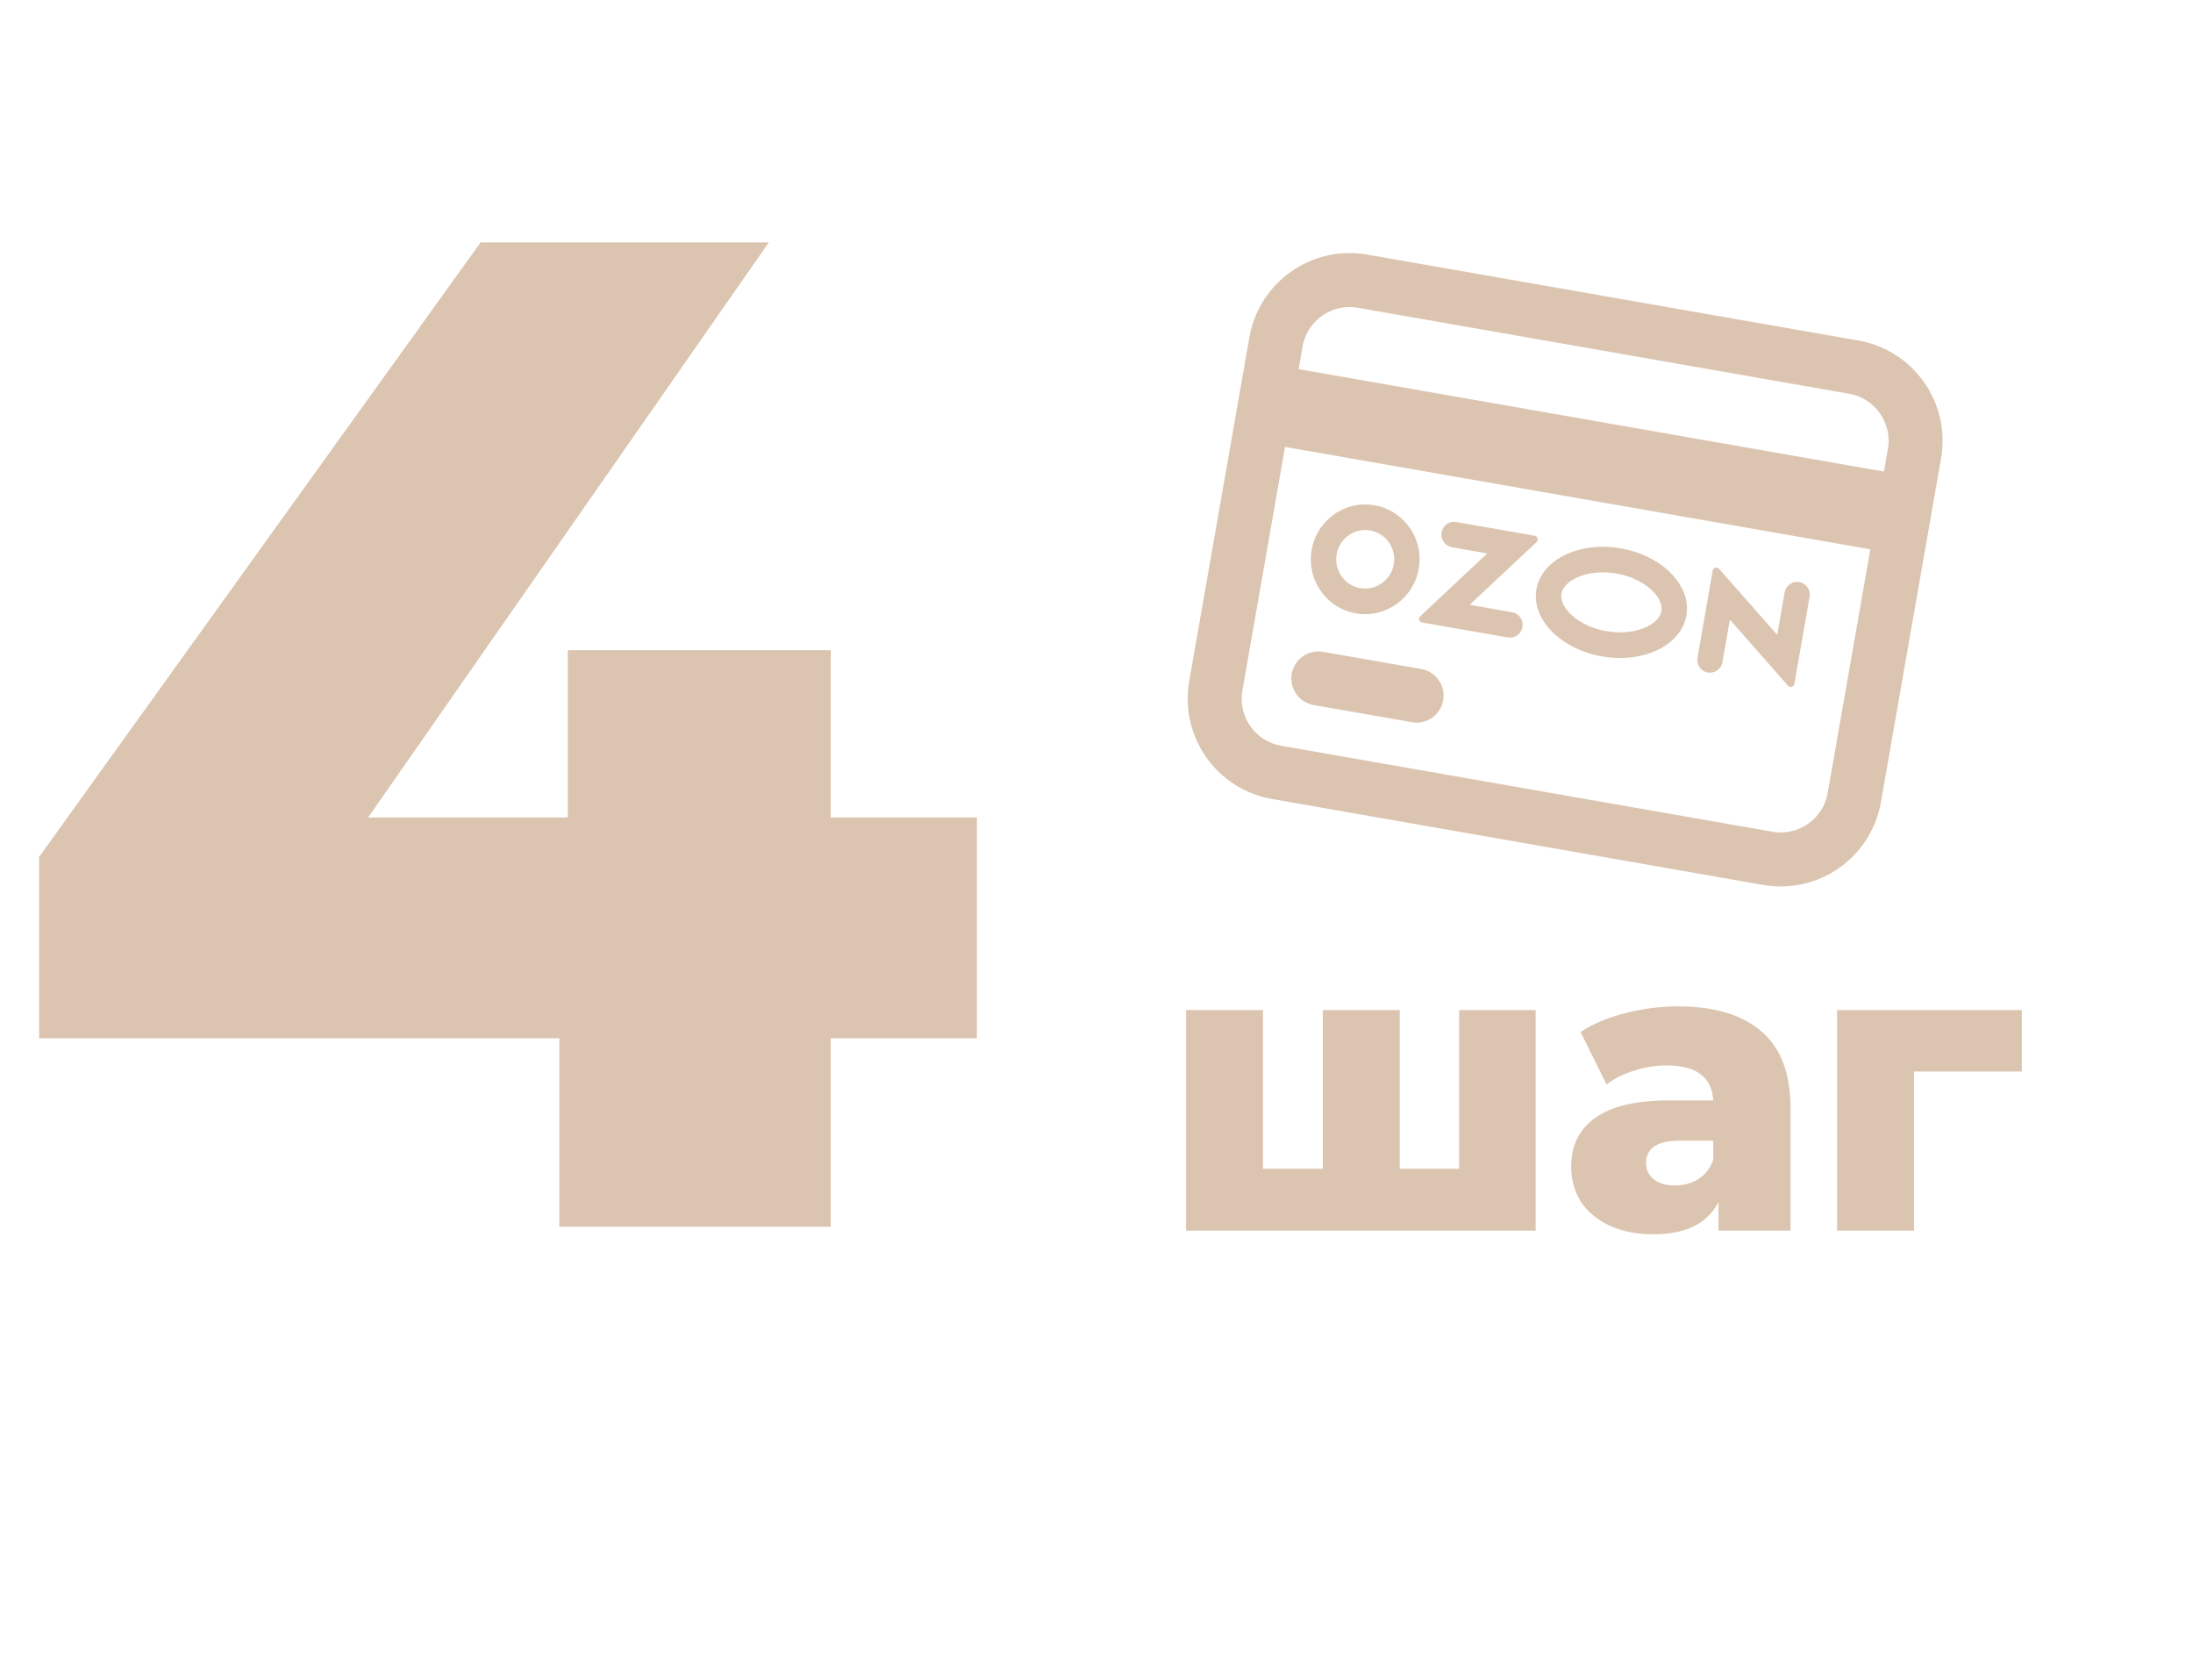 <svg width="201" height="154" viewBox="0 0 201 154" fill="none" xmlns="http://www.w3.org/2000/svg">
<path d="M89.539 95.157H76.137V112.425H51.265V95.157H3.584V78.532L44.048 22.217H70.466L33.739 74.924H52.038V59.589H76.137V74.924H89.539V95.157Z" fill="#DCC5B0"/>
<path d="M140.75 92.566V112.783H108.71V92.566H115.76V107.113H121.243V92.566H128.292V107.113H133.738V92.566H140.75ZM153.779 92.231C157.136 92.231 159.698 93.002 161.463 94.543C163.229 96.06 164.111 98.398 164.111 101.556V112.783H157.509V110.172C156.49 112.136 154.5 113.119 151.541 113.119C149.975 113.119 148.62 112.845 147.476 112.298C146.332 111.751 145.462 111.017 144.865 110.097C144.293 109.152 144.007 108.083 144.007 106.889C144.007 104.975 144.74 103.495 146.208 102.451C147.675 101.382 149.937 100.847 152.996 100.847H157.024C156.9 98.708 155.47 97.639 152.735 97.639C151.765 97.639 150.783 97.801 149.788 98.124C148.794 98.422 147.948 98.845 147.252 99.392L144.865 94.581C145.984 93.835 147.339 93.263 148.93 92.865C150.547 92.442 152.163 92.231 153.779 92.231ZM153.518 108.643C154.339 108.643 155.06 108.444 155.682 108.046C156.303 107.648 156.751 107.064 157.024 106.293V104.54H153.966C151.902 104.54 150.87 105.223 150.87 106.591C150.87 107.213 151.106 107.71 151.579 108.083C152.051 108.456 152.698 108.643 153.518 108.643ZM185.309 98.199H175.425V112.783H168.375V92.566H185.309V98.199Z" fill="#DCC5B0"/>
<g clip-path="url(#clip0_3007_4881)">
<path d="M116.163 35.842L174.683 46.082M115.769 38.093L174.289 48.333M120.833 62.176L129.837 63.751M117.007 70.785L162.023 78.662C165.752 79.315 169.304 76.821 169.957 73.091L175.471 41.58C176.123 37.851 173.629 34.299 169.9 33.646L124.884 25.769C121.155 25.117 117.603 27.611 116.95 31.34L111.436 62.851C110.784 66.581 113.278 70.133 117.007 70.785Z" stroke="#DCC5B0" stroke-width="4.951" stroke-linecap="round" stroke-linejoin="round"/>
<path d="M125.011 53.938C126.203 53.993 127.311 53.208 127.665 52.057C127.787 51.664 127.819 51.249 127.756 50.843C127.694 50.437 127.54 50.051 127.306 49.715C127.073 49.378 126.765 49.101 126.408 48.904C126.05 48.707 125.653 48.596 125.245 48.578C124.052 48.524 122.944 49.31 122.591 50.46C122.468 50.852 122.437 51.268 122.499 51.674C122.562 52.08 122.716 52.466 122.949 52.802C123.183 53.139 123.491 53.416 123.848 53.613C124.206 53.81 124.603 53.921 125.011 53.938ZM126.49 46.419C127.592 46.734 128.551 47.422 129.209 48.367C129.866 49.311 130.181 50.456 130.101 51.609C129.86 54.795 126.815 56.953 123.764 56.099C122.662 55.783 121.703 55.095 121.046 54.151C120.389 53.206 120.074 52.062 120.154 50.909C120.394 47.723 123.44 45.565 126.49 46.419ZM133.475 47.843L140.662 49.1C140.936 49.148 141.035 49.49 140.832 49.681L134.701 55.429L138.597 56.111C139.308 56.235 139.752 56.985 139.475 57.702C139.272 58.228 138.701 58.511 138.15 58.414L130.345 57.048C130.074 57.001 129.975 56.662 130.176 56.474L136.312 50.721L133.114 50.161C132.563 50.065 132.122 49.604 132.109 49.041C132.091 48.272 132.765 47.718 133.475 47.843ZM164.662 53.327C165.432 53.299 165.985 53.98 165.859 54.7L164.464 62.675C164.415 62.953 164.069 63.052 163.884 62.842L158.552 56.795L157.873 60.676C157.747 61.397 156.995 61.849 156.28 61.562C155.768 61.356 155.491 60.792 155.587 60.245L156.978 52.298C157.026 52.02 157.372 51.921 157.558 52.131L162.891 58.178L163.564 54.331C163.66 53.783 164.112 53.348 164.663 53.327L164.662 53.327ZM148.562 50.255C152.357 50.919 155.047 53.674 154.568 56.409C154.09 59.144 150.625 60.822 146.829 60.158C143.033 59.494 140.343 56.738 140.822 54.004C141.301 51.269 144.766 49.59 148.562 50.255ZM148.157 52.565C145.535 52.106 143.331 53.158 143.113 54.404C142.895 55.651 144.61 57.388 147.233 57.847C149.856 58.306 152.059 57.255 152.278 56.008C152.496 54.761 150.78 53.024 148.157 52.565Z" fill="#DCC5B0"/>
</g>
<defs>
<clipPath id="clip0_3007_4881">
<rect width="73.12" height="73.12" fill="white" transform="translate(113.743 9.902) rotate(9.925)"/>
</clipPath>
</defs>
</svg>
